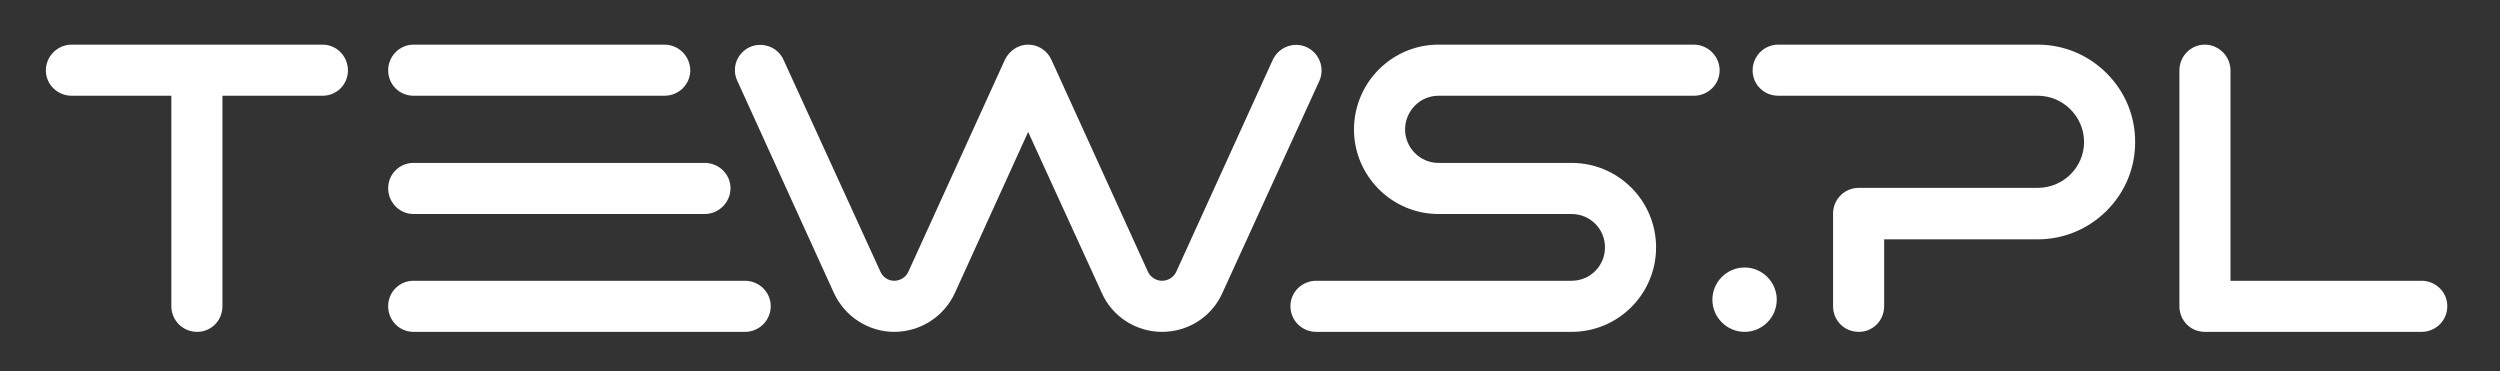 <?xml version="1.0" encoding="utf-8"?>
<!-- Generator: Adobe Illustrator 25.2.1, SVG Export Plug-In . SVG Version: 6.00 Build 0)  -->
<!DOCTYPE svg PUBLIC "-//W3C//DTD SVG 1.1//EN" "http://www.w3.org/Graphics/SVG/1.1/DTD/svg11.dtd">
<svg version="1.1" id="Warstwa_1" xmlns:x="http://ns.adobe.com/Extensibility/1.0/" xmlns:i="http://ns.adobe.com/AdobeIllustrator/10.0/" xmlns:graph="http://ns.adobe.com/Graphs/1.0/"
	 xmlns="http://www.w3.org/2000/svg" xmlns:xlink="http://www.w3.org/1999/xlink" x="0px" y="0px" width="621.5px" height="92.3px"
	 viewBox="0 0 621.5 92.3" style="enable-background:new 0 0 621.5 92.3;" xml:space="preserve">
<rect x="0" y="0" width="621.5" height="92.3" fill="#333333" stroke="none"/>
<style type="text/css">
	.st0{fill:#FFFFFF;}
</style>
<g>
	<path class="st0" d="M86.5,17.5c0,3.5-2.8,6.3-6.3,6.3H55.3v52.3c0,3.6-2.8,6.4-6.3,6.4s-6.4-2.8-6.4-6.4V23.8H17.8
		c-3.5,0-6.4-2.8-6.4-6.3s2.9-6.4,6.4-6.4h62.4C83.7,11.1,86.5,14,86.5,17.5z"/>
	<path class="st0" d="M171.6,17.5c0,3.5-2.9,6.3-6.4,6.3h-62.4c-3.5,0-6.3-2.8-6.3-6.3s2.8-6.4,6.3-6.4h62.4
		C168.7,11.1,171.6,14,171.6,17.5z M181.6,46.8c0,3.5-2.9,6.4-6.4,6.4h-72.4c-3.5,0-6.3-2.9-6.3-6.4s2.8-6.3,6.3-6.3h72.4
		C178.7,40.5,181.6,43.3,181.6,46.8z M191.6,76.1c0,3.6-2.9,6.4-6.4,6.4h-82.4c-3.5,0-6.3-2.8-6.3-6.4c0-3.5,2.8-6.3,6.3-6.3h82.4
		C188.7,69.8,191.6,72.6,191.6,76.1z"/>
	<path class="st0" d="M328,20.1l-24.1,52.7c-2.6,5.9-8.5,9.7-15,9.7s-12.4-3.8-15-9.7l-18.3-40l-18.2,40c-2.7,5.9-8.6,9.7-15.1,9.7
		c-6.4,0-12.3-3.8-15-9.7l-24-52.7c-1.5-3.2-0.1-6.9,3.1-8.4c3.2-1.4,7,0,8.4,3.2l24.1,52.7c0.6,1.3,1.9,2.2,3.4,2.2
		s2.9-0.9,3.5-2.2l24-52.7c1.1-2.3,3.3-3.8,5.8-3.8c2.5,0,4.8,1.5,5.8,3.8l24,52.7c0.6,1.3,2,2.2,3.5,2.2s2.9-0.9,3.5-2.2l24-52.7
		c1.5-3.2,5.2-4.6,8.4-3.2C328,13.2,329.4,16.9,328,20.1z"/>
	<path class="st0" d="M411.7,61.5c0,11.6-9.4,21-21,21h-63.5c-3.5,0-6.4-2.8-6.4-6.4c0-3.5,2.9-6.3,6.4-6.3h63.5
		c4.6,0,8.3-3.7,8.3-8.3c0-4.6-3.7-8.3-8.3-8.3h-33.1c-11.6,0-21-9.5-21-21c0-11.6,9.4-21.1,21-21.1h63.5c3.5,0,6.4,2.9,6.4,6.4
		s-2.9,6.3-6.4,6.3h-63.5c-4.6,0-8.3,3.8-8.3,8.4c0,4.5,3.7,8.3,8.3,8.3h33.1C402.3,40.5,411.7,49.9,411.7,61.5z"/>
	<path class="st0" d="M441.7,74.5c0,4.4-3.6,8-8,8s-8-3.6-8-8s3.6-8,8-8S441.7,70.1,441.7,74.5z"/>
	<path class="st0" d="M530.8,35.3c0,6.5-2.5,12.5-7.1,17.1c-4.5,4.5-10.6,7.1-17.1,7.1h-38.2v16.6c0,3.6-2.8,6.4-6.3,6.4
		c-3.6,0-6.4-2.8-6.4-6.4v-23c0-3.5,2.8-6.4,6.4-6.4h44.5c6.3,0,11.5-5.1,11.5-11.4s-5.2-11.5-11.5-11.5h-64.5
		c-3.6,0-6.4-2.8-6.4-6.3s2.8-6.4,6.4-6.4h64.5c6.5,0,12.6,2.6,17.1,7.1C528.3,22.8,530.8,28.8,530.8,35.3z"/>
	<path class="st0" d="M608.4,76.1c0,3.6-2.9,6.4-6.4,6.4h-53.9c-3.5,0-6.3-2.8-6.3-6.4V17.5c0-3.5,2.8-6.4,6.3-6.4s6.4,2.9,6.4,6.4
		v52.3H602C605.5,69.8,608.4,72.6,608.4,76.1z"/>
</g>
</svg>
